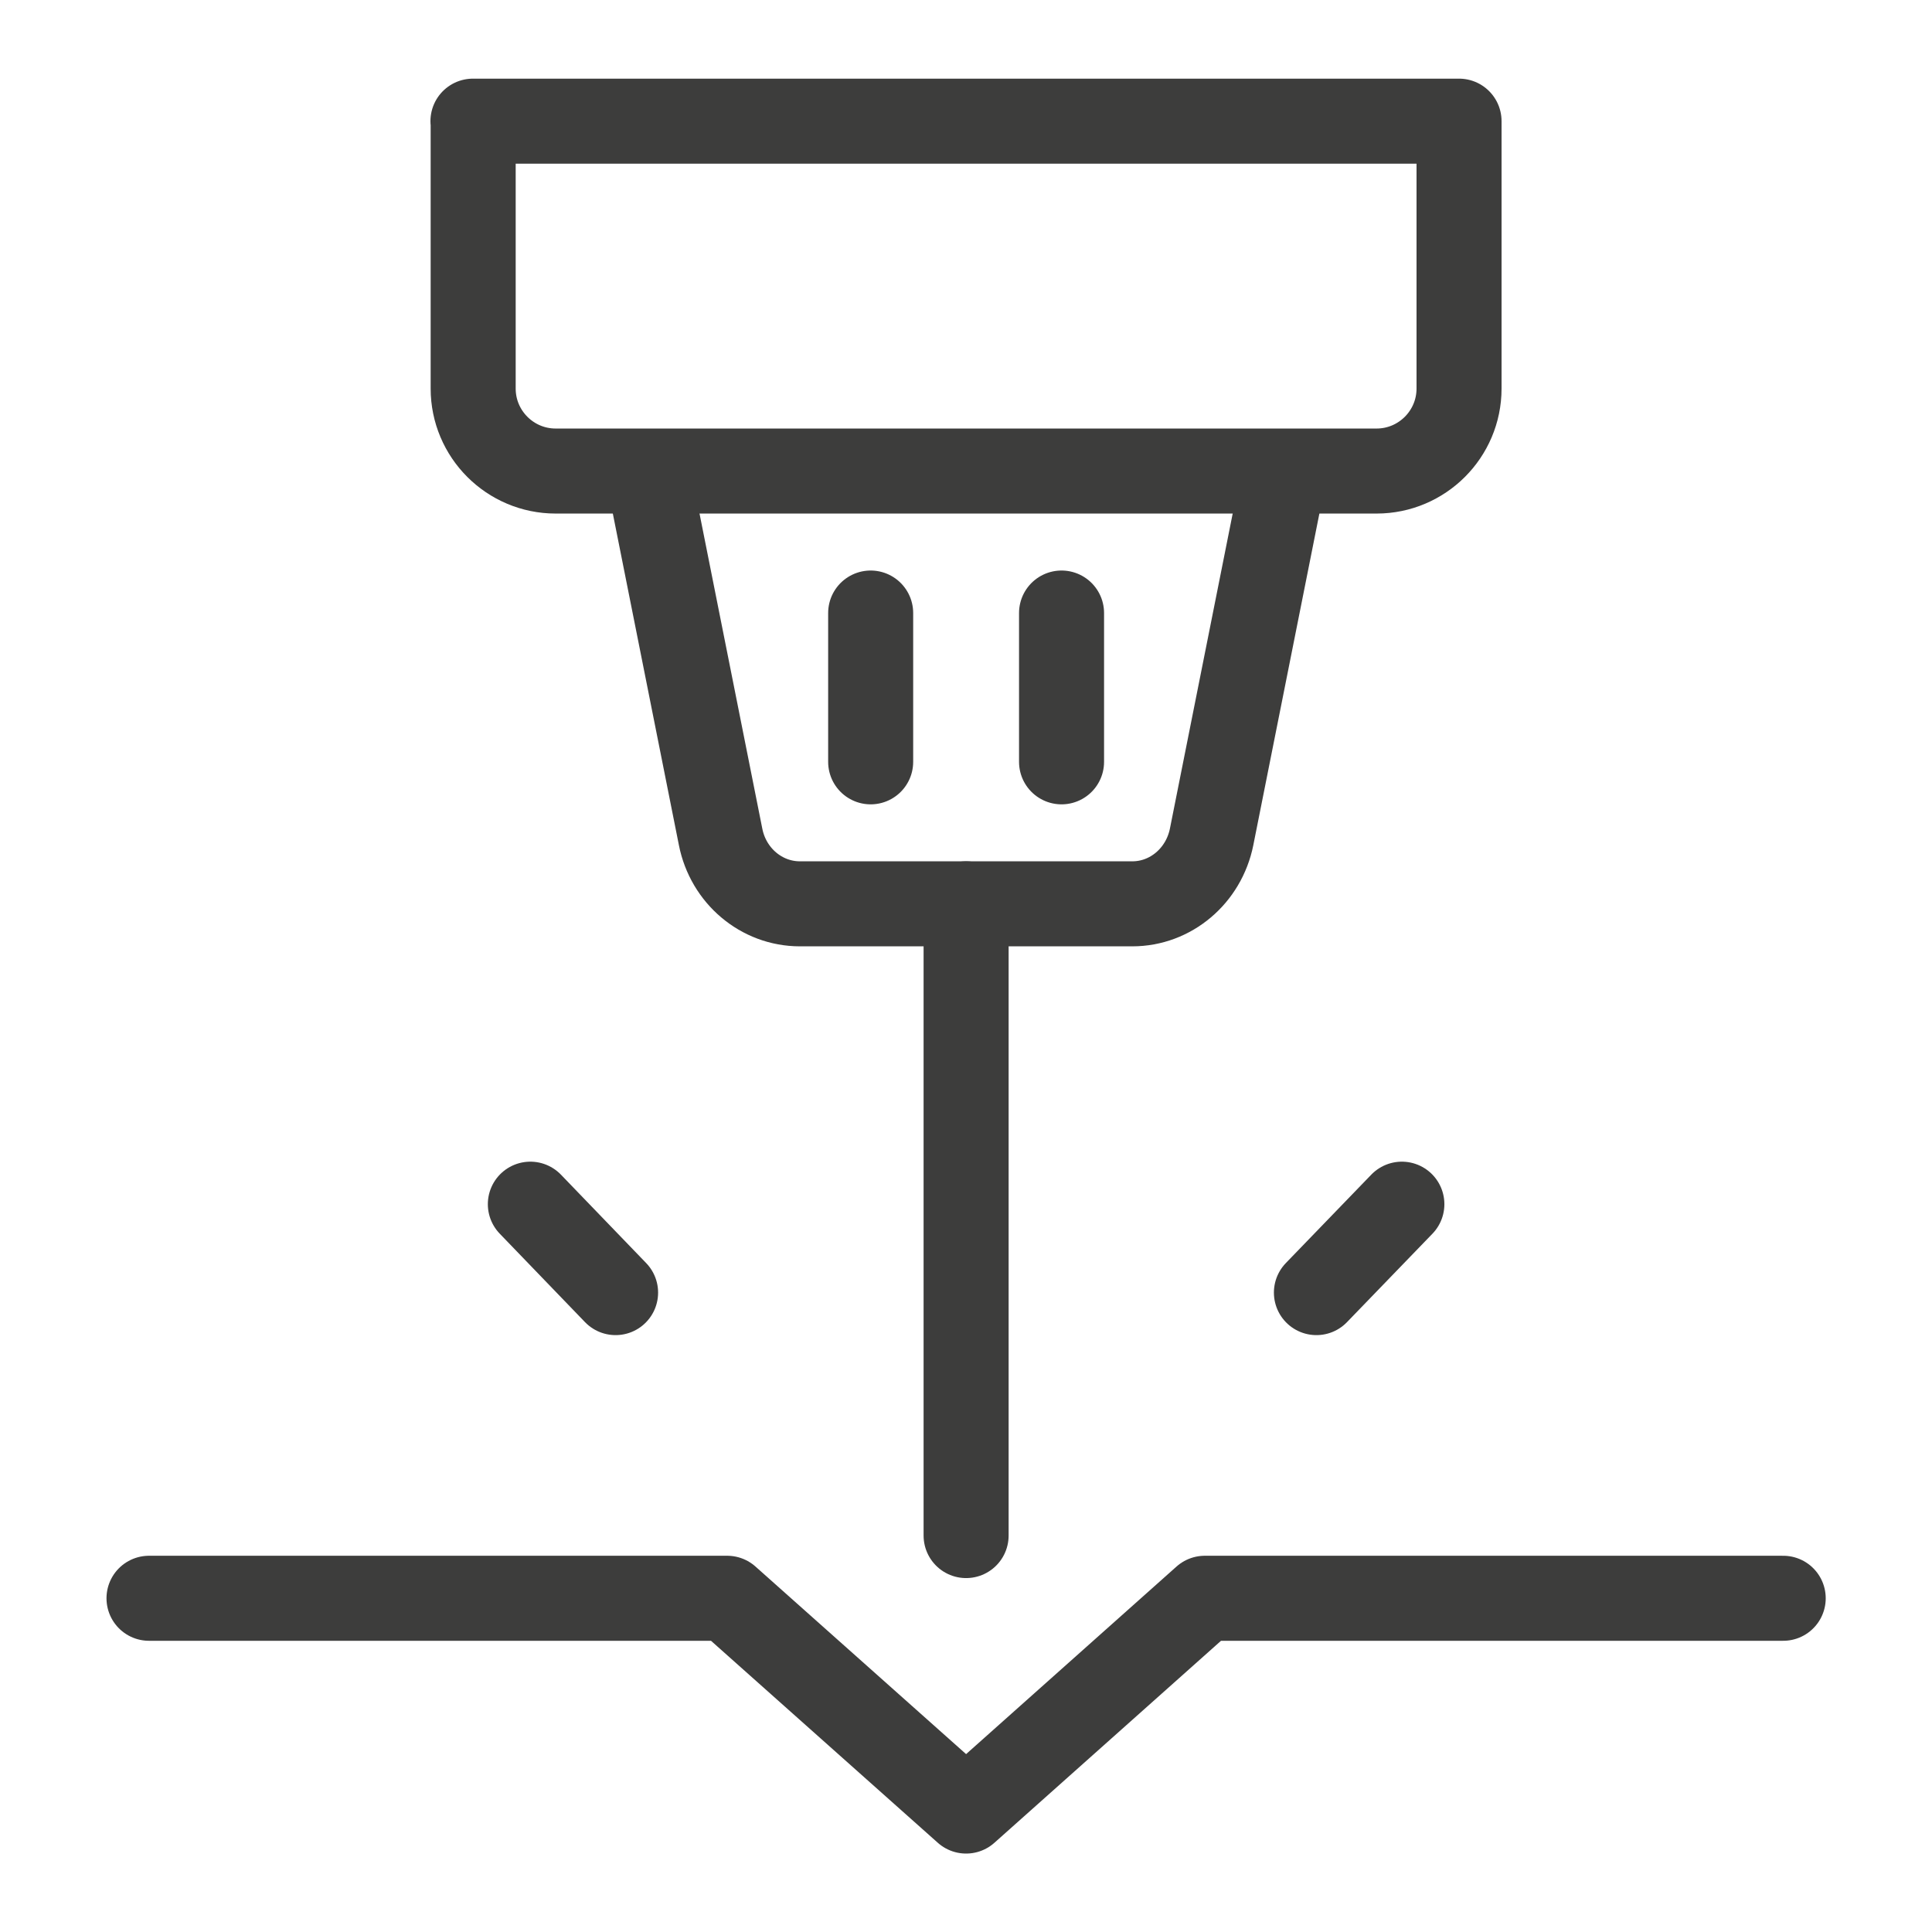 <?xml version="1.0" encoding="UTF-8"?><svg id="Layer_2" xmlns="http://www.w3.org/2000/svg" viewBox="0 0 90.89 90.89"><defs><style>.cls-1,.cls-2{fill:none;}.cls-2{stroke:#3d3d3c;stroke-linecap:round;stroke-linejoin:round;stroke-width:4px;}</style></defs><g id="Artwork"><polyline class="cls-2" points="7.01 75.19 34.21 75.19 45.45 85.2 56.68 75.19 83.89 75.19"/><line class="cls-2" x1="45.45" y1="42.52" x2="45.45" y2="72.24"/><path class="cls-2" d="M60.19,23.36l-3.19,16.01c-.37,1.84-1.93,3.15-3.73,3.15h-15.64c-1.81,0-3.37-1.32-3.73-3.15l-3.19-16.01"/><path class="cls-2" d="M22.25,5.7h46.39v12.58c0,2.14-1.74,3.88-3.88,3.88H26.14c-2.14,0-3.88-1.74-3.88-3.88V5.7h0Z"/><line class="cls-2" x1="40.96" y1="28.84" x2="40.96" y2="35.84"/><line class="cls-2" x1="49.94" y1="28.84" x2="49.94" y2="35.84"/><line class="cls-2" x1="24.95" y1="56.65" x2="28.96" y2="60.81"/><line class="cls-2" x1="65.95" y1="56.65" x2="61.93" y2="60.81"/><rect class="cls-1" width="90.89" height="90.89"/></g></svg>